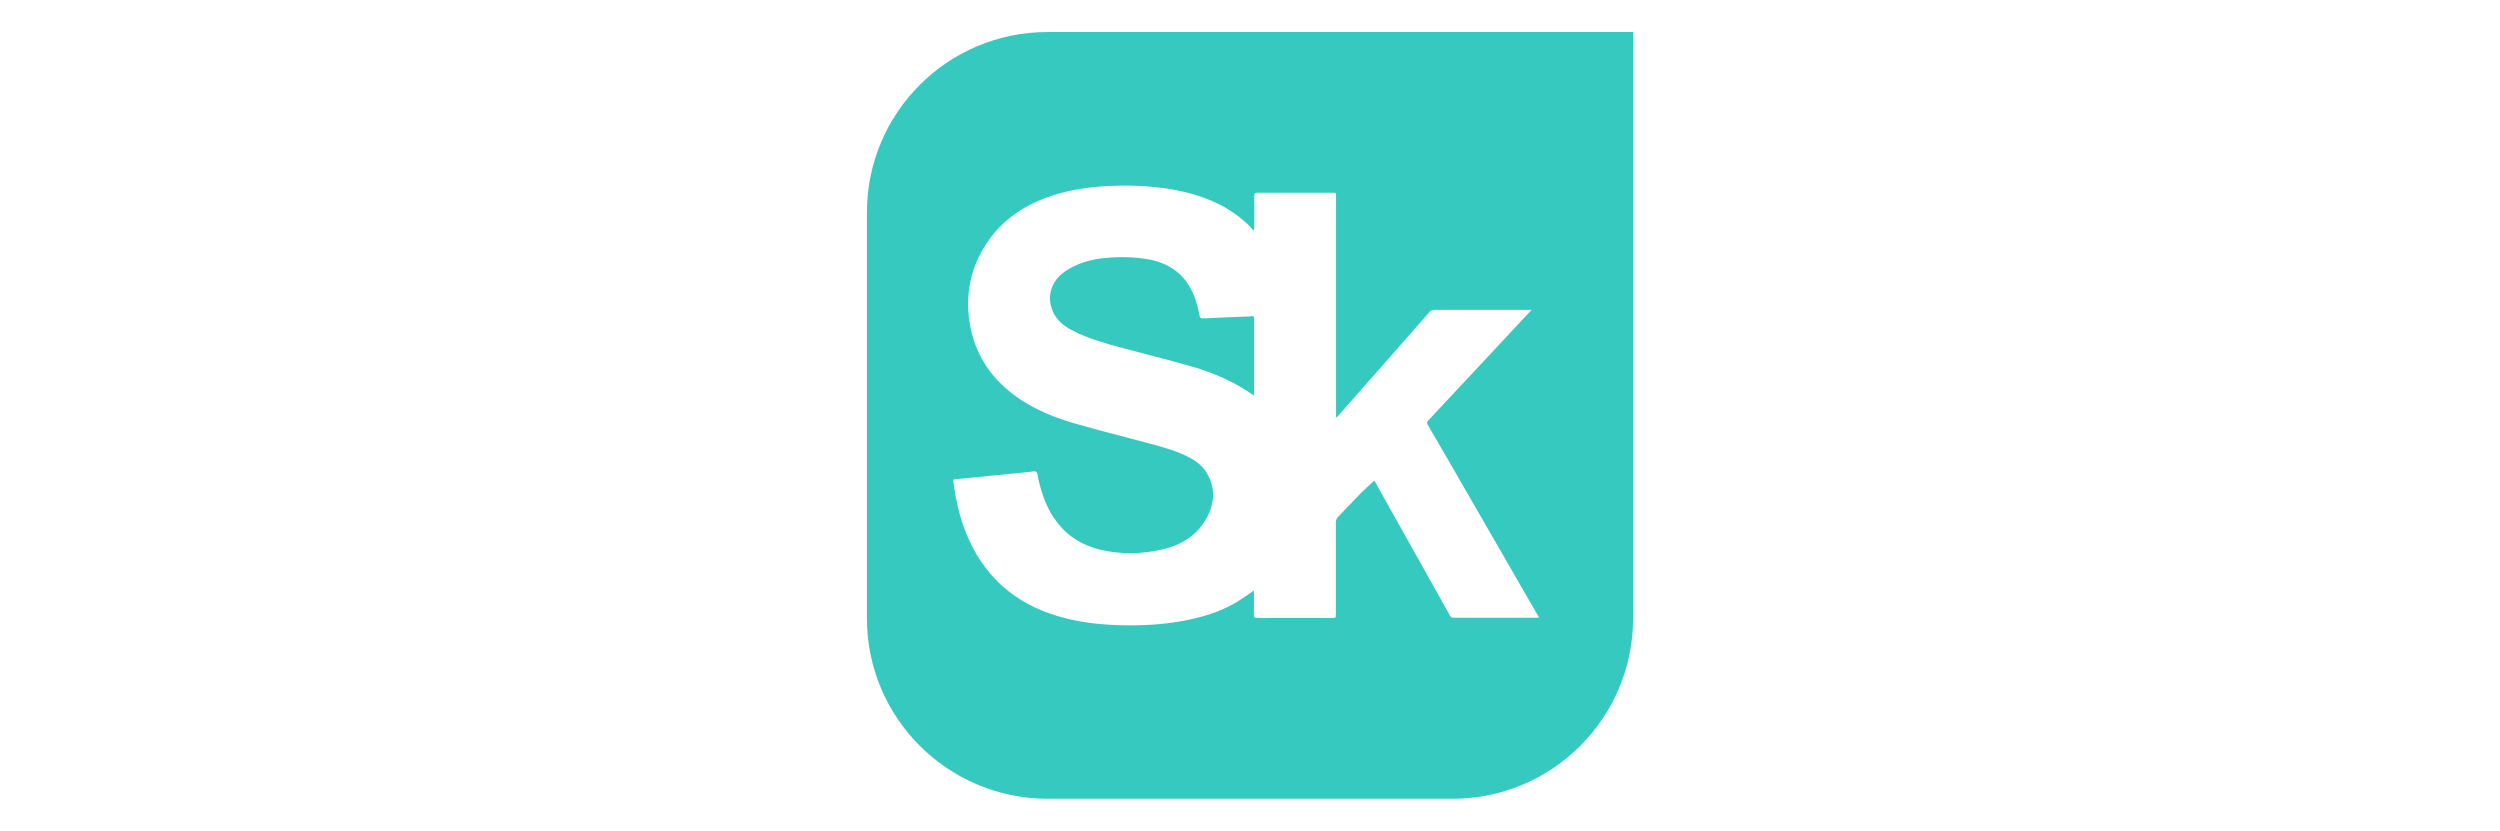 <?xml version="1.0" encoding="UTF-8"?> <!-- Generator: Adobe Illustrator 25.4.1, SVG Export Plug-In . SVG Version: 6.00 Build 0) --> <svg xmlns="http://www.w3.org/2000/svg" xmlns:xlink="http://www.w3.org/1999/xlink" id="Слой_1" x="0px" y="0px" viewBox="0 0 1342.4 446" style="enable-background:new 0 0 1342.4 446;" xml:space="preserve"> <style type="text/css"> .st0{fill:#36C9BF;} .st1{fill:none;stroke:#36C9BF;stroke-width:4;stroke-miterlimit:10;} </style> <g> <path class="st0" d="M-1116.3,1005c0,25,0,49.9,0,75c-297.3,0-594.6,0-892.1,0c0-25,0-49.9,0-75 C-1711,1005-1413.7,1005-1116.3,1005z M-1846.9,1026.7c0,10.7,0,21.1,0,31.5c1.9,0,3.7,0,5.7,0c0-4.6,0-9.1,0-13.5 c4.6,0,8.9,0,13.5,0c0,4.6,0,9.1,0,13.5c2,0,3.8,0,5.8,0c0-2.8,0-5.4,0-8.1c0-7.2,0-14.4,0-21.6c0-0.7-0.6-1.8-1.1-1.9 c-1.5-0.2-3-0.1-4.8-0.1c0,4.3,0,8.4,0,12.5c-4.6,0-9,0-13.5,0c0-4.2,0-8.2,0-12.4C-1843.3,1026.7-1845,1026.7-1846.9,1026.7z M-1390.2,1026.7c0,10.6,0,21,0,31.4c3.3,1,11,0.8,14.7-0.4c2.5-0.9,4.8-2.2,6.2-4.6c3.4-6.3,0-13.2-7.4-14.6 c-2.5-0.5-5-0.4-7.6-0.6c0-2,0-4.1,0-6.4c4.6,0,9,0,13.6,0c0-1.7,0-3.1,0-4.6C-1377.3,1026.7-1383.6,1026.7-1390.2,1026.7z M-1630.4,1031.5c0,9,0,17.8,0,26.8c2,0,3.8,0,5.7,0c0-10.6,0-21,0-31.5c-8.2,0-16.1,0-24.2,0c0,10.6,0,21,0,31.5 c1.9,0,3.7,0,5.8,0c0-9,0-17.8,0-26.7C-1638.8,1031.5-1634.7,1031.5-1630.4,1031.5z M-1789.6,1026.8c0,10.5,0,20.9,0,31.3 c1.9,0,3.7,0,5.7,0c0-4.6,0-9.1,0-13.5c4.3-0.3,6.5,0.9,8,4.6c1,2.4,1.6,4.9,2.6,7.2c0.3,0.7,0.9,1.6,1.5,1.6 c1.7,0.2,3.4,0.1,5.3,0.1c-1.2-3.2-2.2-6.1-3.2-9c-1.3-4-3.4-7.4-8.1-8.4c3.8-4.7,7.4-9.3,11.5-14.3c-1.9,0-3.2,0.1-4.4,0 c-1.9-0.2-3.1,0.5-4.1,2.1c-2.2,3.4-4.6,6.6-7,9.9c-0.4,0.6-1,1.1-1.4,1.7c-0.2-0.1-0.4-0.1-0.6-0.2c0-3,0-5.9,0-8.9 c0-5,0-5-5.1-4.5C-1789.2,1026.6-1789.3,1026.7-1789.6,1026.8z M-1886.2,1049.4c0.9,2.7,1.6,5,2.4,7.4c0.2,0.6,0.7,1.4,1.1,1.4 c1.8,0.2,3.6,0.1,5.5,0.1c-0.2-0.9-0.4-1.4-0.5-1.9c-2.7-8.3-5.4-16.6-8.1-24.9c-1.7-5.1-1.7-5.1-7.1-5.1c-1.4,0-2,0.4-2.5,1.8 c-2.5,8.1-5.2,16.2-7.8,24.3c-0.6,1.8-1.1,3.6-1.8,5.7c1.6,0,2.9-0.1,4.2,0c1.3,0.1,2-0.4,2.3-1.7c0.5-2,1.1-4,1.8-5.9 c0.2-0.6,1-1.3,1.6-1.3C-1892.1,1049.4-1889.2,1049.4-1886.2,1049.4z M-1165.3,1058.3c-0.3-1.1-0.4-1.9-0.7-2.7 c-2.6-7.9-5.2-15.9-7.8-23.8c-1.8-5.4-1.7-5.4-7.4-5.3c-1.4,0-1.9,0.6-2.3,1.8c-1,3.3-2.1,6.6-3.1,9.8c-2.1,6.6-4.2,13.2-6.4,20.2 c1.5,0,2.7-0.1,3.9,0c1.7,0.2,2.3-0.5,2.7-2.1c0.6-2.3,1.4-4.6,2.1-6.9c3,0,5.8,0.1,8.6,0c1.2,0,1.7,0.4,2,1.5c0.6,2,1.2,4.1,2,6.1 c0.2,0.5,0.9,1.2,1.4,1.3C-1168.8,1058.4-1167.2,1058.3-1165.3,1058.3z M-1492,1026.7c0,10.6,0,21,0,31.5c6.5,0,12.8,0,19.1,0 c0-1.6,0-2.9,0-4.5c-4,0-7.8,0-11.6,0c-1.3,0-1.9-0.4-1.8-1.8c0.1-2,0.1-4,0-6c-0.1-1.4,0.6-1.8,1.8-1.7c2.2,0.1,4.4,0,6.6,0 c4,0,4.2-0.2,3.5-4.2c0-0.1-0.1-0.1-0.3-0.4c-3.7,0-7.5,0-11.5,0c0-2.8,0-5.4,0-8.3c4.2,0,8.3,0,12.4,0c0-1.7,0-3.1,0-4.7 C-1479.8,1026.7-1485.8,1026.7-1492,1026.7z M-1592.4,1058.2c6.6,0,12.9,0,19.2,0c0-1.6,0-2.9,0-4.5c-3.7,0-7.3-0.1-10.9,0 c-2,0.1-2.6-0.6-2.4-2.5c0.1-1.6,0.1-3.2,0-4.8c-0.1-1.6,0.4-2.2,2.1-2.1c3.2,0.1,6.4,0,9.7,0c0-1.7,0-3,0-4.7c-3.9,0-7.8,0-11.6,0 c0-2.9,0-5.5,0-8.3c4.2,0,8.3,0,12.4,0c0-1.7,0-3.1,0-4.7c-5.6,0-11,0.1-16.4,0c-1.7,0-2.1,0.6-2.1,2.2c0.1,6.5,0,13.1,0,19.6 C-1592.4,1051.5-1592.4,1054.7-1592.4,1058.2z M-1436.4,1046.8c2.4-0.2,4.5-0.2,6.6-0.5c5.6-0.9,9.1-4.9,9.1-10.2 c0-5.1-3.1-8.7-8.9-9.4c-3.4-0.4-6.9,0-10.3,0c-1.9,0-2.4,0.7-2.4,2.6c0.1,8.9,0,17.8,0.1,26.6c0,0.7,0.1,1.4,0.1,2.3 c1.9,0,3.7,0,5.8,0C-1436.4,1054.3-1436.4,1050.5-1436.4,1046.8z M-1280.7,1046.7c2.3-0.2,4.4-0.2,6.4-0.4 c5.7-0.8,9.3-4.8,9.3-10.2c0.1-5-3.1-8.7-8.9-9.4c-3.4-0.5-7,0-10.5,0c-1.8,0-2.2,0.8-2.2,2.4c0.1,9,0,18.1,0,27.1 c0,0.6,0.1,1.3,0.1,2c1.9,0,3.7,0,5.6,0C-1280.7,1054.3-1280.7,1050.6-1280.7,1046.7z M-1315.1,1027.2c-3.9-1.7-6.1-0.8-7.2,2.6 c-1.6,4.8-3.3,9.7-4.9,14.6c-2.3-5.5-4.6-10.8-6.9-16.1c-0.3-0.7-0.9-1.6-1.4-1.7c-1.8-0.2-3.7-0.1-5.8-0.1c0.4,1,0.7,1.5,0.9,2 c3.1,6.3,6.1,12.7,9.3,19c0.7,1.4,0.5,2.4-0.2,3.7c-1.5,2.4-3.8,3-6.5,2.7c-0.1,1.7-0.3,3.1-0.4,4.9c1.6,0,3,0.1,4.3,0 c4.3-0.5,6.8-3.4,8.4-7C-1322,1043.6-1318.6,1035.4-1315.1,1027.2z M-1933.2,1027.2c-2.1-0.4-3.9-0.9-5.7-1.1 c-7.5-0.9-14.5,2.7-17.4,9c-3.1,6.7-1.8,15.2,3.2,19.8c4.5,4.2,10.1,4.6,15.7,3.7c4.9-0.8,4.1-0.4,3.1-5c0-0.1-0.2-0.2-0.3-0.4 c-5.6,1.3-11.4,2.2-15.2-3.6c-2.9-4.4-2.9-9.5-0.1-14c3.7-5.9,9.6-5.2,15.5-3.7C-1934,1030.4-1933.7,1029-1933.2,1027.2z M-1536.3,1031.4c0,9.1,0,17.9,0,26.8c2,0,3.8,0,5.8,0c0-9,0-17.8,0-26.9c3.2,0,6.1,0,9.2,0c0-1.3,0-2.3,0-3.3 c0.1-1.2-0.5-1.5-1.6-1.5c-7.1,0-14.1,0-21.2,0.1c-0.5,0-1.3,0.8-1.4,1.4c-0.2,1-0.1,2.1-0.1,3.4 C-1542.4,1031.4-1539.5,1031.4-1536.3,1031.4z M-1738.8,1031.4c2.3,0,4.5,0.1,6.7,0c1.8-0.1,2.4,0.4,2.4,2.3 c-0.1,7.3,0,14.7,0,22.1c0,0.8,0,1.6,0,2.5c2,0,3.7,0,5.8,0c0-8.9,0-17.8,0-26.9c3.2,0,6,0,8.9,0c0-1.7,0-3.1,0-4.7 c-8,0-15.8,0-23.7,0C-1738.8,1028.3-1738.8,1029.7-1738.8,1031.4z M-1228.6,1058.2c0-9.1,0-18,0-27c4.2,0,8.1,0,12,0 c0-1.6,0-3.1,0-4.5c-6,0-11.9,0-17.8,0c0,10.6,0,21.1,0,31.6C-1232.4,1058.2-1230.7,1058.2-1228.6,1058.2z M-1679.5,1047.7 c0-1.2,0-2.4,0-3.7c-3.9,0-7.8,0-11.7,0c0,1.3,0,2.5,0,3.7C-1687.3,1047.7-1683.5,1047.7-1679.5,1047.7z"></path> <path class="st0" d="M-1547.9,848.2c0,22.1,0.1,44.1-0.1,66.2c-0.1,6.7-0.7,13.5-1.7,20.2c-1.7,11.1-7.7,17.2-18.7,19.1 c-14.9,2.6-29.9,2.6-44.8,0.1c-11.2-1.9-17.1-7.9-18.8-19.2c-1.1-6.6-1.7-13.4-1.7-20.2c-0.2-44.3-0.1-88.5,0-132.8 c0-6.6,0.7-13.2,1.7-19.7c1.8-11.2,7.6-17.3,18.9-19.2c14.7-2.5,29.5-2.5,44.1-0.1c12.1,2,18.3,8.8,19.8,21.2 c0.8,6.3,1.3,12.7,1.3,19.1C-1547.8,804.7-1547.9,826.5-1547.9,848.2z M-1578.2,848.9c0-22,0-44,0-65.9c0-2.7-0.4-5.4-0.8-8.1 c-0.5-3.6-2.9-5.7-6.4-6c-3.6-0.3-7.3-0.3-11-0.1c-3.6,0.3-6,2.5-6.6,6.1c-0.5,3.5-0.8,7-0.8,10.5c-0.1,41.9,0,83.8,0,125.7 c0,2.9,0.2,5.9,0.4,8.8c0.4,4.8,2.8,7.7,7.2,8.1c3.6,0.3,7.2,0.3,10.7,0c3.3-0.3,5.6-2.3,6.4-5.6c0.6-2.8,0.9-5.7,0.9-8.5 C-1578.2,892.2-1578.2,870.6-1578.2,848.9z"></path> <path class="st0" d="M-1334.3,952.6c-10.2,0-20,0-30.1,0c0-15.4,0-30.8,0-46.3c-8.5,0-16.8,0-25.4,0c0,15.5,0,30.8,0,46.3 c-9.8,0-19.4,0-29.2,0c0-1,0-1.8,0-2.7c0-55.1-0.1-110.1,0.1-165.2c0-7.8,0.7-15.6,1.8-23.2c1.6-10.8,8.3-17.3,19.1-18.9 c13.9-2.1,27.8-2.3,41.7,0.1c12.1,2.1,18.5,8.8,20.2,21c1,7,1.6,14.2,1.7,21.3c0.1,55,0.1,110,0.1,165 C-1334.3,950.7-1334.3,951.6-1334.3,952.6z M-1364.5,881.3c0-0.9,0-1.5,0-2.2c0-32.1,0-64.3,0-96.4c0-2.3-0.2-4.7-0.6-7 c-0.5-3.5-2.2-6.3-6-6.7c-4-0.4-8.1-0.4-12-0.1c-3.1,0.3-5.4,2.4-5.9,5.7c-0.4,2.5-0.7,5-0.8,7.4c0,32.3,0,64.6,0,96.8 c0,0.8,0,1.6,0,2.4C-1381.2,881.3-1373,881.3-1364.5,881.3z"></path> <path class="st0" d="M-1684.9,838.5c-8.9,0-17.4,0-26.2,0c0,38,0,76,0,114.1c-10.1,0-19.9,0-29.9,0c0-69.6,0-139.1,0-208.8 c9.9,0,19.7,0,29.7,0c0,22.9,0,45.8,0,68.8c8.7,0,17.3,0,26.1,0c0-22.9,0-45.8,0-68.8c10.2,0,20.2,0,30.3,0c0,69.5,0,139,0,208.7 c-9.9,0-19.9,0-30.1,0C-1684.9,914.7-1684.9,876.7-1684.9,838.5z"></path> <path class="st0" d="M-1496.9,952.7c-10.2,0-20,0-29.9,0c0-69.6,0-139.1,0-208.8c28.6,0,57.3,0,86.1,0c0,69.5,0,139,0,208.7 c-9.9,0-19.8,0-30,0c0-61.3,0-122.5,0-183.8c-8.9,0-17.4,0-26.3,0C-1496.9,830.1-1496.9,891.3-1496.9,952.7z"></path> <path class="st0" d="M-1208.7,744.2c10,0,19.9,0,30.1,0c0,26.3,0,52.4,0,78.6c0.2,0.1,0.5,0.1,0.7,0.2c0.3-0.6,0.8-1.2,1-1.8 c4.5-14,9-28.1,13.5-42.1c3.6-11.3,7.2-22.5,10.9-33.7c0.2-0.7,1.2-1.5,1.8-1.6c9.9-0.1,19.9-0.1,30.1-0.1c-0.3,1-0.6,1.8-0.8,2.5 c-9.7,27.2-19.3,54.5-29,81.7c-0.7,1.9-0.7,3.5-0.1,5.3c11.2,39.1,22.4,78.2,33.6,117.2c0.2,0.6,0.3,1.3,0.5,2.1 c-0.8,0-1.5,0.1-2.2,0.1c-9.3,0-18.7,0-28,0c-1.7,0-2.4-0.4-2.9-2.1c-9-35-18.1-69.9-27.1-104.9c-0.3-1-0.7-2-1-3 c-0.3,0.1-0.6,0.1-1,0.2c0,36.5,0,73,0,109.7c-10.3,0-20.1,0-30.1,0C-1208.7,883.2-1208.7,813.8-1208.7,744.2z"></path> <path class="st0" d="M-1848.2,743.8c10.2,0,20.4,0,30.7,0c5.4,26.3,10.8,52.6,16.2,78.8c0.2,0,0.4,0,0.5,0 c4.8-26.2,9.6-52.4,14.4-78.8c9.2,0,18.4,0,27.9,0c-0.9,4.3-1.7,8.5-2.6,12.8c-6,28.3-11.9,56.6-17.8,84.9 c-0.2,1.2-0.2,2.5,0.1,3.7c7.9,35.4,15.9,70.9,23.8,106.3c0.1,0.3,0.1,0.7,0.2,1.2c-1.5,0-2.9,0-4.3,0c-8.2,0-16.5,0-24.7,0 c-1.4,0-2-0.3-2.3-1.8c-5.4-29.4-10.8-58.7-16.2-88.1c-0.1-0.8-0.4-1.5-0.9-2.3c-5.5,30.7-11,61.3-16.5,92.1c-9.9,0-19.8,0-29.8,0 c0.1-0.7,0.1-1.3,0.2-1.9c7.5-35.1,15.1-70.2,22.6-105.2c0.7-3.1-0.4-5.9-1-8.8c-6.7-30.7-13.5-61.5-20.3-92.2 C-1848.2,744.3-1848.2,744.1-1848.2,743.8z"></path> <path class="st0" d="M-1282.7,873.6c0,26.5,0,52.7,0,79c-10.1,0-19.9,0-29.8,0c0-69.6,0-139.1,0-208.9c0.8,0,1.6,0,2.4,0 c15.4,0,30.7-0.1,46.1,0.2c5.6,0.1,11.3,0.7,16.9,1.6c10.9,1.9,17.1,8.3,18.8,19.3c0.8,5.6,1.4,11.4,1.5,17.1 c0.1,19.4,0.1,38.8-0.2,58.2c-0.1,4.8-0.8,9.7-1.8,14.4c-2.2,10.6-9.3,16.9-20.4,17.9c-8.8,0.8-17.7,0.9-26.6,1.3 C-1278,873.7-1280.1,873.6-1282.7,873.6z M-1282.5,770.5c0,26,0,52.2,0,78.2c5.9,0,11.6,0.2,17.3-0.1c4.4-0.2,6.5-2.3,7.3-6.6 c0.5-2.7,0.8-5.4,0.8-8.1c0.1-16.2,0-32.5,0-48.7c0-2.3-0.1-4.6-0.3-6.8c-0.4-4.8-2.6-7.6-6.9-7.8 C-1270.2,770.3-1276.3,770.5-1282.5,770.5z"></path> <path class="st0" d="M-1886.6,926.6c9.7,0,19.1,0,28.8,0c0,8.8,0,17.3,0,26c-19.6,0-39.1,0-58.7,0c0-69.6,0-139.1,0-208.8 c19.4,0,38.8,0,58.3,0c0,8.2,0,16.4,0,24.9c-9.4,0-18.8,0-28.4,0c0,10.3,0,20.2,0,30.5c9.2,0,18.3,0,27.6,0c0,8.1,0,15.9,0,24.1 c-9.2,0-18.3,0-27.6,0C-1886.6,857.8-1886.6,892-1886.6,926.6z"></path> <path class="st0" d="M-1984.2,952.5c0-61.2,0-122.1,0-183.4c-7.6,0-15,0-22.5,0c0-8.6,0-16.9,0-25.4c24.9,0,49.7,0,74.8,0 c0,8.3,0,16.6,0,25.3c-7.3,0-14.7,0-22.3,0c0,61.3,0,122.3,0,183.4C-1964.2,952.5-1974.1,952.5-1984.2,952.5z"></path> <path class="st0" d="M-1384.3,1043.2c3.4-0.5,6.8-0.5,9.1,2.5c1.4,1.9,1.4,4.2,0.1,6.2c-2.1,3.4-5.6,3.3-9.2,3 C-1384.3,1051.1-1384.3,1047.3-1384.3,1043.2z"></path> <path class="st0" d="M-1891.3,1032.1c1.4,4.6,2.7,8.9,4,13.5c-2.7,0-5.2,0-7.9,0C-1893.9,1041.1-1892.6,1036.7-1891.3,1032.1z"></path> <path class="st0" d="M-1179.4,1032.1c1.4,4.6,2.7,8.9,4,13.4c-2.6,0-5.1,0-7.9,0C-1182,1041.1-1180.7,1036.7-1179.4,1032.1z"></path> <path class="st0" d="M-1436.4,1031.3c1.7,0,3,0,4.3,0c3.2,0.1,5.1,1.8,5.5,4.9c0.3,3-1.3,5.3-4.4,6.1c-0.3,0.1-0.6,0.2-0.9,0.2 c-3.9,0.7-4.5,0.3-4.5-3.6C-1436.4,1036.5-1436.4,1034.1-1436.4,1031.3z"></path> <path class="st0" d="M-1280.6,1031.4c3.3-0.1,6.6-0.9,8.9,2.3c1.2,1.7,0.9,5-0.3,6.6c-1.6,2.1-5.2,2.9-8.6,1.9 C-1280.6,1038.7-1280.6,1035.2-1280.6,1031.4z"></path> </g> <g> <path class="st0" d="M465.5,332V114.1c0-53.5,43.4-96.9,96.9-96.9h314.5V332c0,53.5-43.4,96.9-96.9,96.9H562.4 C508.9,428.8,465.5,385.5,465.5,332z M673.3,317.1c0,4.4,0.1,8.6,0,12.9c0,1.4,0.3,1.8,1.8,1.8c13.4-0.1,26.8,0,40.2,0 c2,0,2,0,2-2.1c0-16.4,0-32.7,0-49.1c0-1.3,0.4-2.2,1.3-3.2c4.3-4.4,8.5-8.9,12.8-13.3c2.1-2.1,4.4-4,6.5-6c0,0,0.3,0.4,0.5,0.7 c4.5,8.1,9,16.2,13.6,24.3c8.9,15.8,17.7,31.6,26.6,47.5c0.5,0.9,1,1.1,2,1.1c14.7,0,29.5,0,44.2,0c0.5,0,0.9-0.1,1.6-0.1 c-2-3.4-3.8-6.6-5.6-9.7c-10.2-17.6-20.3-35.3-30.5-52.9c-7.8-13.6-15.7-27.2-23.6-40.8c-0.6-1-0.6-1.5,0.2-2.4 c6.2-6.6,12.4-13.3,18.6-19.9c11.3-12.1,22.6-24.2,33.9-36.3c0.9-1,1.8-1.9,3-3.2c-1.1,0-1.8,0-2.4,0c-16.6,0-33.2,0-49.8,0 c-1.1,0-2,0.2-2.7,1.2c-1.5,1.8-3.1,3.6-4.7,5.4c-13.3,15.1-26.5,30.2-39.8,45.2c-1.7,2-3.5,4-5.5,6.2c-0.1-0.6-0.1-0.8-0.1-1 c0-9.4,0-18.8,0-28.3c0-29.9,0-59.7,0-89.6c0-2,0-2-1.9-2c-13.4,0-26.9,0-40.3,0c-1.3,0-1.7,0.3-1.7,1.7c0.1,5.6,0,11.2,0,16.8 c0,0.5-0.1,1-0.1,1.5c-0.2,0.1-0.3,0.1-0.5,0.2c-0.2-0.3-0.4-0.7-0.7-1c-5-5.3-10.8-9.5-17.2-12.8c-11.9-6-24.6-8.6-37.8-9.7 c-9.8-0.8-19.6-0.7-29.4,0.2c-10.6,1.1-20.8,3.3-30.6,7.6c-11.1,4.9-20.4,12.1-27.2,22.3c-8.7,13-11.8,27.3-9.4,42.7 c2.8,18.1,12.5,31.8,27.6,41.7c8.8,5.8,18.5,9.7,28.6,12.6c12.4,3.6,25,6.7,37.5,10.1c7.8,2.1,15.7,4,23,7.6 c4.3,2.1,8.2,4.8,10.7,9c4.6,7.7,4.3,15.7,0.3,23.4c-4.9,9.4-13,14.9-23.2,17.4c-11.5,2.8-23.1,3.1-34.6,0.3 c-9-2.2-16.6-6.7-22.4-14c-5.6-6.9-8.5-15-10.5-23.6c-0.3-1.4-0.3-3.4-1.2-4.1c-0.9-0.7-2.8,0-4.3,0.1c-10.9,1.1-21.7,2.1-32.6,3.2 c-2.5,0.2-5,0.5-7.6,0.8c0,0.7,0,1.2,0.1,1.7c1,7.8,2.6,15.4,5.2,22.9c3.8,10.9,9.4,20.8,17.4,29.1c8.3,8.6,18.2,14.5,29.5,18.4 c11.8,4.1,24,5.7,36.4,6.1c13,0.4,26-0.3,38.7-3.1c8.9-1.9,17.4-4.8,25.2-9.5C667.1,321.4,670.1,319.3,673.3,317.1z"></path> <path class="st0" d="M673.2,212.3c-3.1-2-6-4-9.1-5.7c-7.9-4.3-16.3-7.6-24.9-10c-12.1-3.4-24.2-6.5-36.3-9.7 c-9-2.4-18-4.9-26.4-9.1c-4.8-2.4-9-5.5-11.2-10.6c-3.5-8-0.7-16.5,6.5-21.4c6.6-4.5,14.1-6.6,21.9-7.3c7.7-0.7,15.4-0.6,23.1,0.8 c13.1,2.4,21.5,10,25.5,22.7c0.8,2.5,1.3,5,1.8,7.5c0.2,1.2,0.7,1.5,1.9,1.5c8.3-0.4,16.6-0.8,25-1.1c0.3,0,0.7,0,1-0.1 c1-0.2,1.4,0.2,1.4,1.3c0,13.7,0,27.4,0,41.1C673.3,212.1,673.2,212.2,673.2,212.3z"></path> </g> <g> <path class="st0" d="M-102.3,826.3c15.4-12,27.9-26.6,38.5-42.8c20-30.7,30.7-64.3,30.9-101.1c0-3.7,1-4.7,4.8-4.7 c36.6,0.1,73.2,0.1,109.8,0c3.6,0,5.7,1.5,5.4,4.9c-0.5,5.6-0.3,10.8-2.1,16.3c-0.8,2.6,1.2,5.1,0.8,7.7c-3,7.3-2.6,15.2-4,22.8 c-12.1,68.3-42.4,126.9-92.5,175.1c-7,6.8-14.5,13.1-21.8,19.6c-7.8,5.4-15.4,11-23.4,16.1c-44.2,28.6-92.5,45-145.2,48.4 c-5.3,0.3-10.6,0.4-15.9,0.8c-3.3,0.3-4.2-0.8-4.2-4.1c0.1-19.1,0-38.3-0.1-57.4c0-1,0-1.9,0-2.9c-2.1-0.7-2.9,0.9-4,1.7 c-24.8,18.4-51.4,33.3-80.5,44c-32.1,11.8-64.9,17.8-98.9,18.8c-4,0.1-5.4-0.6-5.3-5c0.2-36.8,0.2-73.6,0-110.3 c0-3.7,0.7-5.1,4.8-5.2c15.9-0.4,31.8-2,46.9-6.8c31.2-9.9,59.1-25.5,81.9-49.4c10.1-10.5,19.2-21.6,26.7-34 c17.7-29.5,27.7-61.3,28.3-95.8c0.1-4.5,1.3-5.4,5.6-5.4c35.8,0.2,71.6,0.1,107.4,0.2c2.6,0,5.6-0.6,5.9,3.3 c-1.5,64.4-20.5,123.2-57.3,177.3c6.7-1.6,11.9-4.1,17.1-6.6C-128,845.1-114.3,837-102.3,826.3z"></path> <path class="st1" d="M-32.4,924.1c7.3-6.5,14.8-12.8,21.8-19.6c50-48.2,80.3-106.8,92.5-175.1c1.4-7.6,0.3-33.4,3.2-40.8 c0.1,2,1.1,24.1,1.1,26c0,88.8-0.1,175.4,0,264.2c0,4.4-0.9,5.8-5.6,5.8c-35.9-0.2-71.9-0.2-107.8,0c-4.1,0-5.3-1-5.2-5.2 C-32.2,961.1-32.4,942.6-32.4,924.1z"></path> <path class="st1" d="M-102.3,826.3c-12,10.7-25.7,18.8-40.2,25.6c-5.2,2.5-10.3,5-17.1,6.6c36.8-54.1,55.8-112.9,57.3-177.3 c0-0.1,0.2-0.3,0.1-0.4c-0.4-0.5-0.7-0.4-0.7,0.3c0.1,8.2,0.4,16.3,0.4,24.5c0,38.3,0,76.6,0,114.8 C-102.5,822.3-102.4,824.3-102.3,826.3z"></path> <path class="st0" d="M215.9,724.9c-5.3,12.1-10.7,24.2-15.8,36.5c-1.5,3.7-3.5,4.8-7.6,5.2c-7.8,0.7-11.9-1.7-14.5-9.4 c-3.9-11.2-9.2-22-14.1-33.3c-1.5,1.4-1,2.8-1,3.9c0,17-0.1,33.9,0,50.9c0,3.1-0.2,4.8-4.1,4.8c-4.1,0.1-4.5-1.6-4.5-5 c0.1-20.3,0.1-40.6,0-60.9c0-3.7,0.7-4.9,4.8-5.2c6.8-0.5,10.3,1.5,12.8,8.2c4.3,11.5,9.7,22.6,14.7,33.9c0.7,1.6,1.1,3.4,3.6,3.4 c2.6,0,2.9-1.8,3.6-3.4c5.2-11.9,10.7-23.6,15.5-35.7c1.9-4.8,4.2-6.6,9.4-6.2c7.1,0.5,7.2,0.1,7.2,7.2c0,19.6-0.1,39.3,0.1,58.9 c0,3.6-0.6,4.9-4.6,4.9c-3.9,0-4.2-1.7-4.2-4.8c0.1-16.1,0.1-32.3,0.1-48.4c0-1.8,0-3.6,0-5.4C216.8,725,216.4,725,215.9,724.9z"></path> <path class="st0" d="M195.4,903.9c-5.1,6.7-10,13.1-14.8,19.6c-1,1.4-2.7,2.5-1.1,4.7c5.7,7.7,11.3,15.5,17.6,24.2 c1.4-4.5,2.5-7.8,3.5-11.2c3.3-11.3,6.6-22.6,9.7-34c0.8-2.9,2-4.1,5.1-3.9c4.6,0.3,9.3,0.2,14,0c2.9-0.1,4,1,4.7,3.7 c3.8,13.8,7.9,27.5,11.8,41.2c0.4,1.4,2.4,4.1-0.4,4.4c-2.5,0.3-6.5,2.5-7.8-2.5c-2.2-8.2-4.5-16.3-6.8-24.5 c-0.9-3.4-2.2-6.7-2.7-10.1c-0.6-4.1-2.8-4.8-6.5-4.8c-3.1,0.1-4.3,1.1-5.1,4c-3,11.2-6.3,22.4-9.3,33.6c-0.8,3.3-2.2,4.1-5.6,4.6 c-10.2,1.3-17.5-1.8-22.1-11.3c-1.5-3.2-4.3-5.9-6.3-8.9c-1-1.5-2.2-2.2-4.1-2.3c-7.1-0.4-7.1-0.5-7.1,6.7c0,3.8-0.2,7.7,0.1,11.5 c0.2,3.2-0.7,4.3-4.1,4.3c-3.4,0-3.7-1.4-3.7-4.2c0.1-13.8,0.1-27.6,0-41.4c0-2.8,0.5-4.1,3.8-4.1c3.6-0.1,4.2,1.3,4,4.4 c-0.2,3.3-0.2,6.7,0,10c0.1,1.9-1.5,5,1.6,5.5c3.2,0.4,6.9,1.7,9.6-2c3-4.2,6.5-8,9.3-12.4C185.5,903.9,189.2,901.9,195.4,903.9z"></path> <path class="st0" d="M491.1,910.4c14.6-9.8,27.3-9,35.7,1.5c8.7,10.8,8,27.6-1.7,37c-9.3,9-22.7,8.9-34.2-1.1c0,5.8,0,10.8,0,15.8 c0,2-0.1,4,0,6c0.2,2.8,0,4.6-3.8,4.5c-3.5-0.1-4.4-1-4.4-4.5c0.2-19.6,0-39.2,0.2-58.9c0-2.2-2.3-5.8,2.9-6.4 C490.5,903.7,491.5,905.9,491.1,910.4z M525,929.4c-0.1-10.5-7.5-18.5-17-18.5c-9.6,0-17.3,8.7-17,19.1 c0.3,10.6,7.6,18.2,17.4,18.1C518,947.9,525.1,940,525,929.4z"></path> <path class="st0" d="M424.9,841.6c7.3,5.1,9.2,9.3,7.7,15.8c-1.4,5.7-7,10.1-14.3,10.5c-8.3,0.4-16.6,0.1-24.9,0.4 c-2.8,0.1-3.3-1.2-3.2-3.6c0.1-14.1,0.1-28.2,0-42.3c0-2.8,0.8-3.7,3.7-3.7c7.8,0.2,15.6-0.1,23.4,0.1c9.2,0.3,14.6,6.5,13.5,14.7 C430.2,837.1,428.1,839.4,424.9,841.6z M408.8,860.6c2.3,0,4.7,0.1,7,0c5.6-0.2,8.9-3,8.8-7.5c-0.1-4.2-3.2-7.1-8.5-7.3 c-4.8-0.2-9.7,0-14.5-0.1c-2.3-0.1-3.1,0.6-3.3,3C397.5,860.7,397.4,860.7,408.8,860.6z M408.6,838.8c2.3,0,4.6,0,7,0 c4,0,6.8-1.7,6.9-6.1c0.1-4.4-2.6-6.2-6.6-6.4c-4.6-0.2-9.3,0.1-13.9-0.1c-2.9-0.1-3.6,1-3.6,3.7c-0.1,8.9-0.2,8.9,8.8,8.9 C407.6,838.8,408.1,838.8,408.6,838.8z"></path> <path class="st0" d="M510.6,757c7.4,5.5,9.3,9.9,7.5,16.3c-1.7,5.8-7.6,10-15.1,10.2c-8,0.2-16,0-24,0.1c-2.4,0-3.2-0.8-3.2-3.2 c0.1-14.5,0.1-28.9,0-43.4c0-2,0.6-3.1,2.8-3c8.5,0.2,17-0.2,25.4,0.4c8.7,0.7,13.5,6.8,12.4,14.3 C515.9,752.2,513.9,754.7,510.6,757z M494.6,775.9C494.6,775.8,494.6,775.8,494.6,775.9c2.8-0.1,5.7,0.1,8.4-0.1 c4.5-0.4,7.4-3.3,7.2-7.3c-0.2-4.4-2.9-6.7-7-6.9c-5.5-0.3-10.9-0.1-16.4-0.1c-1.7,0-2.6,0.4-2.9,2.4c-1.6,11-0.7,12,10.2,12 C494.2,775.9,494.4,775.9,494.6,775.9z M494.1,741.7c-11.2-0.1-11.2-0.1-10.2,9.8c0,0.2,0,0.3,0,0.5c-0.1,1.6,0.7,2.5,2.3,2.4 c5.5-0.1,10.9,0,16.4-0.3c3.7-0.2,5.7-2.7,5.5-6.4c-0.1-3.7-2.4-5.7-6.1-5.9C499.4,741.6,496.8,741.7,494.1,741.7z"></path> <path class="st0" d="M504.3,844.4c0-6.8,0-13.6,0-20.5c0-2.8-0.7-5.5,4-5.4c4.3,0,4.3,2.1,4.3,5.2c-0.1,11.5,0.1,23-0.1,34.4 c-0.1,3.4,0.9,4.7,4.4,4.5c6-0.3,12-0.3,18,0c3.3,0.1,4.3-0.9,4.2-4.2c-0.2-11.6-0.1-23.3-0.1-34.9c0-2.8-0.4-5.1,3.9-5 c4.2,0,4.4,1.9,4.4,5.2c-0.1,11.5,0,23-0.1,34.4c0,2.8,0,5.1,3.9,4.5c2.6-0.4,3.5,0.9,3.4,3.4c-0.2,3.8-0.2,7.7,0,11.5 c0.2,3.2-0.4,4.8-4.2,4.8c-3.9,0-4.2-1.7-4.1-4.8c0.1-7.1,0-7.1-7.1-7.1c-10,0-20-0.2-30,0.1c-4.1,0.1-5-1.3-4.9-5.1 C504.5,858.4,504.3,851.4,504.3,844.4z"></path> <path class="st0" d="M447.6,930.5c-5.7,0-11.3,0.2-17-0.1c-3.9-0.2-4.1,1.3-2.9,4.4c4.2,11.1,19.6,14.3,28.9,5.9 c1-0.9,1.7-2.1,2.8-2.9c2.2-1.7,5.3-1.7,7-0.5c1.8,1.3-0.6,3.4-1.6,4.8c-6.9,9.9-20.9,13.5-32.1,8.2c-10.7-5-16.3-17.6-13-29.4 c3.3-11.7,14.2-18.9,26.8-17.6c12.1,1.2,21.1,10.3,22.3,21.9c0.3,3.7-0.2,5.5-4.6,5.2C458.6,930.1,453.1,930.5,447.6,930.5z M443.4,923.8c4.5,0,9-0.1,13.5,0c3.1,0.1,3.3-1.3,2.3-3.6c-2.2-5.7-8.5-9.6-15.6-9.6c-7.2,0-13.9,4.2-16,9.9 c-0.9,2.3-0.5,3.4,2.3,3.3C434.5,923.7,439,923.8,443.4,923.8z"></path> <path class="st0" d="M295.9,910.1c0.8-2.8-0.6-6.7,4.5-6.1c3.1,0.3,4.3,0.8,4.2,4.2c-0.2,13-0.1,25.9-0.1,38.9c0,2.4,0.8,5-3.4,4.9 c-3.4-0.1-5.5-0.5-4.9-4.5c0-0.3-0.2-0.6-0.6-1.5c-6.8,6.2-14.6,8-23.4,5.9c-5.6-1.3-9.9-4.5-13.2-9.2c-7.2-10.2-6-24.3,2.8-32.9 C270.7,901.2,283.2,901.2,295.9,910.1z M262.6,927.8c0,10.3,7,17.7,16.9,17.7c9.9,0,17.2-7.5,17.1-17.6c0-9.7-7.4-17.3-16.8-17.5 C270,910.2,262.7,917.7,262.6,927.8z"></path> <path class="st0" d="M481.5,825.6c1.8-2-1.4-6.3,3.9-6.2c3.6,0.1,4.9,0.8,4.8,4.7c-0.3,12.8-0.1,25.6-0.1,38.4c0,2.3,0.9,4.9-3.3,5 c-3.9,0.1-5.1-1.2-4.6-4.8c0.1-0.4-0.3-0.8-0.5-1.3c-15,9.4-27.6,8.5-36.4-2.5c-7.8-9.7-6.9-24.3,1.9-33.3 C456.2,816.5,469.7,816.4,481.5,825.6z M448.4,843.3c0,10.2,7.1,17.4,17.1,17.4c9.6-0.1,16.8-7.3,16.9-17.2 c0.1-10-7.2-17.6-17-17.7C455.5,825.7,448.4,833.1,448.4,843.3z"></path> <path class="st0" d="M674.2,746.6c-5.3,7.7-10.2,14.7-15.1,21.8c-2.8,4.1-5.7,8.2-8.5,12.3c-1.1,1.6-2.1,2.7-4.3,2.8 c-6.4,0.3-6.4,0.4-6.4-5.9c0-12.6,0-25.3,0-37.9c0-2.8-1.2-6,4-5.9c5.4,0.1,3.6,3.6,3.7,6.1c0.1,9.9,0.1,19.9,0.1,29.9 c2.4,0.2,2.7-1.6,3.5-2.7c6.9-10,14-19.8,20.6-30c2.7-4.2,6.2-2.9,9.7-2.9c1.5,0,1.4,1.6,1.4,2.8c0,14.6,0,29.3,0,43.9 c0,3.3-2.1,2.7-4,2.8c-2.2,0.1-3.9,0.1-3.8-3c0.2-9.1,0.1-18.3,0-27.4C675.1,751.3,675.5,749.4,674.2,746.6z"></path> <path class="st0" d="M731.6,746.4c-1.8,0.6-2.3,2.3-3.1,3.6c-6.8,10-13.8,20-20.3,30.3c-2.6,4.2-6.2,3.1-9.6,3.1 c-2,0-1.4-1.9-1.4-3.1c0-14.6,0.1-29.3-0.1-43.9c0-3.3,1.6-3.3,4-3.3c2.4,0,4.2,0,4.1,3.3c-0.2,9.5-0.1,19-0.1,28.5 c0,1.6,0,3.2,0,4.8c0.3,0.1,0.7,0.2,1,0.4c2.3-3.3,4.6-6.6,6.9-10c5.4-8,11-15.9,16.1-24.1c2.6-4.2,6.3-2.8,9.8-2.6 c1.7,0.1,1.2,2.1,1.2,3.3c0,14.5-0.1,29,0.1,43.4c0,3.2-1.4,3.5-4,3.5c-2.5,0-4-0.1-4-3.4c0.2-9.6,0.1-19.3,0-29 C732.2,749.6,732.9,747.9,731.6,746.4z"></path> <path class="st0" d="M188.3,831.8c-7.7,11.1-15.3,21.6-22.2,32.5c-2.5,3.9-5.5,4.1-9.2,4c-2-0.1-2.5-1-2.5-2.8 c0-14.6,0.1-29.3,0-43.9c0-3.2,2.1-2.7,4-2.8c2.1-0.1,3.9-0.1,3.8,3c-0.1,9.2-0.1,18.3,0,27.5c0,1.8,0,3.6,0,5.7 c2.6-0.3,3.1-2.3,4-3.6c6.8-9.7,13.7-19.3,20-29.2c2.6-4.1,6.1-3.2,9.6-3.1c1.9,0.1,1.5,1.9,1.5,3.2c0,14.3-0.1,28.6,0.1,42.9 c0,3.3-1.7,3.3-4.1,3.3c-2.6,0.1-3.9-0.4-3.9-3.5c0.2-9.2,0.1-18.3,0-27.5C189.5,835.7,190,834,188.3,831.8z"></path> <path class="st0" d="M595.4,831.6c-7.5,10.9-15,21.8-22.5,32.7c-0.9,1.3-1.5,3-3.2,3.7c-4.9,2.1-8.4-0.3-8.4-5.7 c0-13.1,0.1-26.3-0.1-39.4c0-3,0.5-4.4,4-4.4c3.8,0,3.9,1.7,3.9,4.6c-0.1,10.4,0,20.9,0,31.4c2.4,0.4,2.6-1.5,3.4-2.6 c6.9-9.9,14-19.8,20.6-30c2.7-4.2,6.1-3.1,9.6-3.1c1.9,0,1.6,1.8,1.6,3.1c0,14.5-0.1,28.9,0.1,43.4c0,3.6-2.4,2.8-4.4,2.9 c-2.4,0.2-3.6-0.5-3.6-3.3c0.1-10.9,0.1-21.9,0.1-32.8C596.2,831.9,595.8,831.8,595.4,831.6z"></path> <path class="st0" d="M268.8,783.5c-8.2,0-15.3-2.6-21.4-7.7c-10.6-8.9-9.7-25.7,1.6-35c10.6-8.7,27.1-9.1,38.1-0.8 c13.3,9.9,13.3,27.5,0,37.3C281.7,781.4,275.4,783.4,268.8,783.5z M268.6,741.3c-11.3,0-19.7,7.6-19.6,17.5 c0.1,10,8.6,17.5,19.8,17.5c11.3,0,19.5-7.4,19.5-17.6C288.2,748.6,279.9,741.3,268.6,741.3z"></path> <path class="st0" d="M877.4,854.7c2.2-3.2,4.5-6.4,6.7-9.7c5.6-8.3,11.3-16.5,16.7-24.9c2.4-3.8,5.9-2.8,8.9-2.4 c3.2,0.4,1.6,3.5,1.6,5.4c0.1,13.6,0,27.3,0.1,40.9c0,2.8-0.4,4.2-3.7,4.2c-3.3,0-4.3-1-4.2-4.3c0.2-11,0.1-21.9-0.8-33.4 c-1.4,2.1-2.9,4.1-4.3,6.2c-6.3,9.4-12.9,18.6-18.9,28.2c-2.6,4.2-6.1,3-9.6,3c-1.6,0-1.5-1.5-1.5-2.7c0-15,0-29.9,0-44.9 c0-3.7,2.5-2.6,4.5-2.8c2.4-0.2,3.6,0.4,3.6,3.2c-0.1,11.1-0.1,22.2-0.1,33.3C876.7,854.4,877.1,854.5,877.4,854.7z"></path> <path class="st0" d="M630.8,734.4c-6,6.8-11.4,13.2-17.3,19.3c-2.6,2.7-2.3,4.3,0,6.9c6.4,7.1,12.5,14.6,19.1,22.4 c-6.7,1.1-11.8,0.8-15.7-5c-3.4-5.1-7.9-9.4-11.9-14.1c-1-1.1-1.8-2.2-3.5-2.5c-8.5-1.3-9.7-0.4-9.7,8.1c0,2.8,0,5.7,0,8.5 c0,5.4-2,6.8-7.2,5.5c-1.9-0.5-1.8-1.7-1.8-3c0-14.5,0.1-29-0.1-43.4c0-3.9,2.5-3,4.7-3.2c2.4-0.1,4.6-0.3,4.4,3.4 c-0.3,4.5,0,9-0.1,13.5c0,2,0.5,2.9,2.7,3c5.1,0.2,9.8,0.1,13-5c2.1-3.3,5.6-5.8,7.8-9.1C618.9,734.4,623.7,732.8,630.8,734.4z"></path> <path class="st0" d="M409.4,734.5c-6.1,6.9-11.7,13.5-17.6,19.8c-2.1,2.2-1.9,3.6,0,5.8c6.4,7.4,12.7,14.9,19.4,22.9 c-6,0.9-10.9,1.6-14.8-4.1c-3.7-5.3-8.4-9.9-12.5-14.9c-1.5-1.8-3.1-2.6-5.5-2.6c-7.8,0-7.8-0.1-7.8,7.9c0,3.2-0.2,6.3,0.1,9.5 c0.3,3.6-0.7,4.9-4.6,4.9c-4.1,0.1-4.5-1.5-4.5-5c0.2-13.6,0.2-27.3,0-40.9c-0.1-3.6,1.4-4.1,4.4-4c2.7,0.1,4.9-0.1,4.6,3.8 c-0.3,4.3,0,8.6-0.1,13c-0.1,2.3,0.6,3.1,3,3.3c5,0.3,9.3-0.2,12.5-5c2.3-3.4,5.8-6,8.1-9.4C397.8,734.1,402.6,732.8,409.4,734.5z"></path> <path class="st0" d="M211.5,843.2c0-7,0.1-14-0.1-21c-0.1-2.9,1-3.7,3.8-3.6c2.7,0,4.4,0.3,4.2,3.7c-0.3,4.3,0,8.7-0.1,13 c-0.1,2.5,0.6,3.6,3.3,3.6c7-0.2,14-0.1,21,0c2.5,0,3.1-1,3.1-3.3c-0.1-4.5,0.1-9-0.1-13.5c-0.2-3.2,1.4-3.5,3.9-3.5 c2.4,0,4.1,0.1,4.1,3.3c-0.1,14.3-0.1,28.6,0,42.9c0,3.3-1.6,3.4-4,3.4c-2.4,0-4.2-0.1-4-3.4c0.3-4.3-0.2-8.7,0.1-13 c0.3-4.2-0.7-6-5.3-5.6c-5.6,0.5-11.3,0.3-17,0c-3.8-0.2-5.4,0.7-5.1,4.8c0.4,4.6-0.1,9.3,0.1,14c0.2,3.5-2.1,3-4.3,3.1 c-2.2,0.1-3.8,0-3.8-3.1C211.6,857.8,211.5,850.5,211.5,843.2z"></path> <path class="st0" d="M740,843.2c0-7,0.1-14-0.1-21c-0.1-2.9,1-3.7,3.7-3.6c2.8,0,4.4,0.4,4.2,3.8c-0.3,4.3,0,8.7-0.1,13 c-0.1,2.5,0.7,3.5,3.4,3.5c6.8-0.1,13.7-0.2,20.5,0c3,0.1,3.6-1.2,3.5-3.8c-0.2-4.5,0.1-9-0.1-13.5c-0.1-3.2,1.9-2.8,3.9-2.8 c2,0,4-0.3,4,2.8c-0.1,14.6-0.1,29.3,0,43.9c0,3.3-2.2,2.7-4.1,2.7c-2.1,0.1-4,0.3-3.8-2.9c0.2-5.1-0.1-10.3,0.1-15.5 c0.1-2.5-0.7-3.5-3.3-3.5c-7,0.1-14,0.1-21,0c-2.4,0-3.2,0.9-3.1,3.2c0.1,5-0.2,10,0.1,15c0.2,3.4-1.4,3.7-4.2,3.7 c-2.7,0-3.8-0.6-3.8-3.6C740.1,857.5,740,850.4,740,843.2z"></path> <path class="st0" d="M725.7,843.6c0,7-0.2,14,0.1,21c0.1,3.5-1.5,3.6-4.2,3.7c-2.8,0.1-3.9-0.7-3.7-3.7c0.2-4.8-0.1-9.6,0.1-14.5 c0.1-2.7-0.5-3.9-3.5-3.8c-6.8,0.2-13.6,0.2-20.5,0c-2.6-0.1-3.4,0.9-3.4,3.5c0.2,5-0.1,10,0.1,15c0.2,3.2-1.4,3.6-3.9,3.4 c-2.3-0.1-4.2,0.2-4.2-3.2c0.1-14.3,0.1-28.6,0-42.9c0-3.1,1.4-3.5,4-3.5c2.4,0,4.2,0,4,3.3c-0.3,4.5,0.1,9-0.1,13.5 c-0.1,2.7,0.9,3.4,3.5,3.4c6.8-0.1,13.6-0.1,20.5,0c2.6,0,3.6-0.8,3.5-3.4c-0.2-4.2,0.1-8.3-0.1-12.5c-0.1-3,0.5-4.3,4.1-4.4 c3.9-0.1,3.9,1.9,3.8,4.6C725.7,830,725.7,836.8,725.7,843.6z"></path> <path class="st0" d="M411.6,758.7c0.1-13.9,11.5-25,25.3-24.7c13.9,0.3,24.8,11.4,24.6,24.9c-0.2,13.7-11.7,24.7-25.6,24.6 C421.8,783.4,411.4,772.8,411.6,758.7z M419.4,759.2c0,9.8,7.2,17,17,17c10,0,17.4-7.3,17.3-17.3c-0.1-9.8-7.3-17-17.1-17 C426.6,741.8,419.3,749,419.4,759.2z"></path> <path class="st0" d="M375.8,843.3c-0.1,13.8-11.3,24.8-25.3,24.9c-14.1,0.1-24.7-10.5-24.7-24.6c0-14,11-24.9,25.1-24.9 C364.8,818.7,375.8,829.7,375.8,843.3z M333.6,843.7c0,10,7.3,17.2,17.4,17.1c9.8-0.1,16.9-7.2,17-17c0.1-10-7.2-17.4-17.1-17.4 C340.9,826.4,333.6,833.7,333.6,843.7z"></path> <path class="st0" d="M618.5,843.2c0.2-13.9,11.4-24.7,25.5-24.5c13.9,0.2,24.6,11.1,24.5,24.9c-0.1,13.7-11.7,24.7-25.6,24.6 C628.9,868,618.4,857.2,618.5,843.2z M660.7,843.7c0-10.1-7.2-17.3-17.2-17.2c-9.9,0-17.2,7.5-17.1,17.4 c0.1,9.8,7.3,16.9,17.1,16.9C653.5,860.9,660.7,853.8,660.7,843.7z"></path> <path class="st0" d="M268.7,843.2c0-6.7,0.1-13.3,0-20c0-2.8,0-4.6,3.8-4.6c4,0,4.3,1.8,4.1,4.9c-0.2,4.2,0,8.3-0.1,12.5 c-0.1,2.1,0.7,2.9,2.9,2.9c7.2-0.1,14.3-0.1,21.5,0c2.2,0,2.9-0.7,2.9-2.9c-0.1-4.7,0.1-9.3-0.1-14c-0.2-3.3,1.7-3.3,4.1-3.3 c2.5,0,4,0.3,4,3.4c-0.1,14.3-0.2,28.6,0,42.9c0,3.5-1.9,3.1-4.2,3.2c-2.6,0.1-4-0.4-3.9-3.5c0.2-5-0.1-10,0.1-15 c0.1-2.6-0.6-3.5-3.3-3.4c-6.8,0.2-13.7,0.2-20.5,0c-3-0.1-3.6,1.1-3.5,3.8c0.2,5-0.1,10,0.1,15c0.2,3.5-2.1,3-4.2,3.1 c-2.2,0.1-3.8-0.1-3.7-3.1C268.8,857.8,268.7,850.5,268.7,843.2z"></path> <path class="st0" d="M353.3,750.5c-4.1,0.9-7.2,0.5-10.2-3.5c-5.6-7.4-18.4-7.6-25.1-1.2c-7.5,7.2-7.4,19.2,0.4,26.2 c7.1,6.5,19.3,5.5,25.5-2c3.6-4.4,3.6-4.4,9.8-3.8c-1.9,10.7-13.5,18.3-26.6,17.3c-12.7-1-22.4-11.1-22.6-23.6 c-0.2-14.1,8.5-24,22.5-25.7C339.2,732.8,351.1,740.1,353.3,750.5z"></path> <path class="st0" d="M347.1,952.7c-15.9,0.1-25.8-8-28.1-20.5c-2.1-11.2,4.3-22.6,15.1-26.9c11.5-4.6,25.5-0.6,31.5,9.1 c1,1.6,3.2,4.3,1.6,5c-2.3,1-5.9,2-8.1-1.2c-3.3-5-8-7.3-13.8-7.6c-8.6-0.4-15.6,4.4-17.7,12.3c-2.3,8.5,1.4,17.2,8.7,20.8 c7.4,3.7,17.1,1.6,22.2-4.8c0.9-1.2,1.7-3.1,2.8-3.3c2.2-0.5,5-1.2,6.6,0.4c1.1,1.1-0.7,3.3-1.6,4.8 C361.2,948.9,353.6,952.6,347.1,952.7z"></path> <path class="st0" d="M553.8,783.5c-15,0-25.2-8-27.6-19.6c-2.4-11.5,3.3-22.8,14-27.5c11.2-5,25.2-1.6,31.8,8 c1.2,1.7,4,4.5,1.9,5.8c-2.1,1.4-5.9,1.8-8.3-1.8c-3.5-5.4-8.9-7.2-15.1-7c-8.5,0.3-14.8,5.8-16.3,14.1c-1.4,8.1,2.7,16.2,10,19.4 c7.6,3.3,16.7,1,21.6-5.5c0.9-1.2,1.1-3.1,2.8-3.3c2.1-0.3,5-0.8,6.3,0.3c1.5,1.3-0.4,3.6-1.4,5.2 C568.3,779.7,560.6,783.3,553.8,783.5z"></path> <path class="st0" d="M797.2,843.2c0-6.8,0.2-13.6-0.1-20.4c-0.1-3.5,1.2-4.1,4.3-4.1c3.4-0.1,4.4,1.1,4.1,4.3c-0.2,3,0.1,6-0.1,9 c-0.1,2.6,0.9,3.5,3.5,3.5c4.2-0.1,8.3,0,12.5,0.3c4.3,0.2,8.1,1.8,11.5,4.4c9.3,7.2,7.4,20.3-3.5,25.7c-5.3,2.6-10.9,2.6-16.6,2.4 c-5.1-0.2-11.9,2.2-14.8-1c-2.5-2.9-0.7-9.5-0.8-14.5C797.1,849.5,797.2,846.3,797.2,843.2z M805.5,851.7c0,2.2,0,4.3,0,6.5 c0,1.3,0.3,2.5,1.8,2.4c5.8-0.2,11.6,1,17.3-1.1c3.4-1.3,5.4-3.9,5.5-7.5c0.1-3.7-1.9-6.2-5.2-7.8c-3.3-1.6-6.8-1.4-10.2-1.4 C805.5,842.8,805.5,842.8,805.5,851.7z"></path> <path class="st0" d="M390.6,903.2c5.8,0,11.6,0.2,17.4-0.1c3-0.1,3.6,1.1,3.5,3.8c0,2.5-0.3,4.3-3.4,3.8c-0.3-0.1-0.7,0-1,0 c-4.2,0.4-9.6-1.9-12.4,1.1c-2.5,2.7-0.7,7.9-0.8,12.1c-0.1,8.5-0.2,16.9,0,25.4c0.1,3.1-1.2,3.5-3.8,3.5c-2.6-0.1-4.4,0-4.3-3.6 c0.2-11.3-0.1-22.6,0.2-33.9c0.1-3.8-1.1-5-4.8-4.6c-2.6,0.3-5.3,0-8,0.1c-2.9,0.1-4.9,0.2-4.9-3.9c0-4.1,2.2-3.6,4.7-3.6 C379,903.3,384.8,903.2,390.6,903.2z"></path> <path class="st0" d="M845.7,843.2c0-6.8,0.2-13.6-0.1-20.4c-0.1-3.4,1-4.3,4.3-4.2c2.8,0.1,4.6,0.1,4.6,3.9 c-0.2,14-0.2,27.9,0,41.9c0.1,3.9-1.8,3.8-4.5,3.9c-3.2,0.2-4.4-0.7-4.3-4.1C845.9,857.2,845.7,850.2,845.7,843.2z"></path> <path class="st0" d="M890.3,810.3c-6.1,0.1-12.1-3.3-13.8-8c-0.6-1.5-2.3-3.8,0.3-4.6c1.9-0.6,4.5-1.4,6.3,1.1 c4.7,6.5,9.2,6.4,14.2-0.2c1.8-2.4,4.5-1.4,6.3-1c2,0.5,0.8,2.9,0.3,4.3C902.4,806.7,896.5,810.3,890.3,810.3z"></path> <path class="st0" d="M718.4,725.6c-6.5-0.1-11.8-3.3-13.5-8.3c-0.5-1.5-1.6-3.7,0.4-4.2c1.9-0.5,4.5-1.5,6.2,1.1 c4.5,6.6,10.2,6.7,14.2,0.2c1.9-3,4.6-1.8,6.6-1.3c2.1,0.6,0.7,2.9,0.2,4.3C730.6,722.5,725,725.7,718.4,725.6z"></path> </g> </svg> 